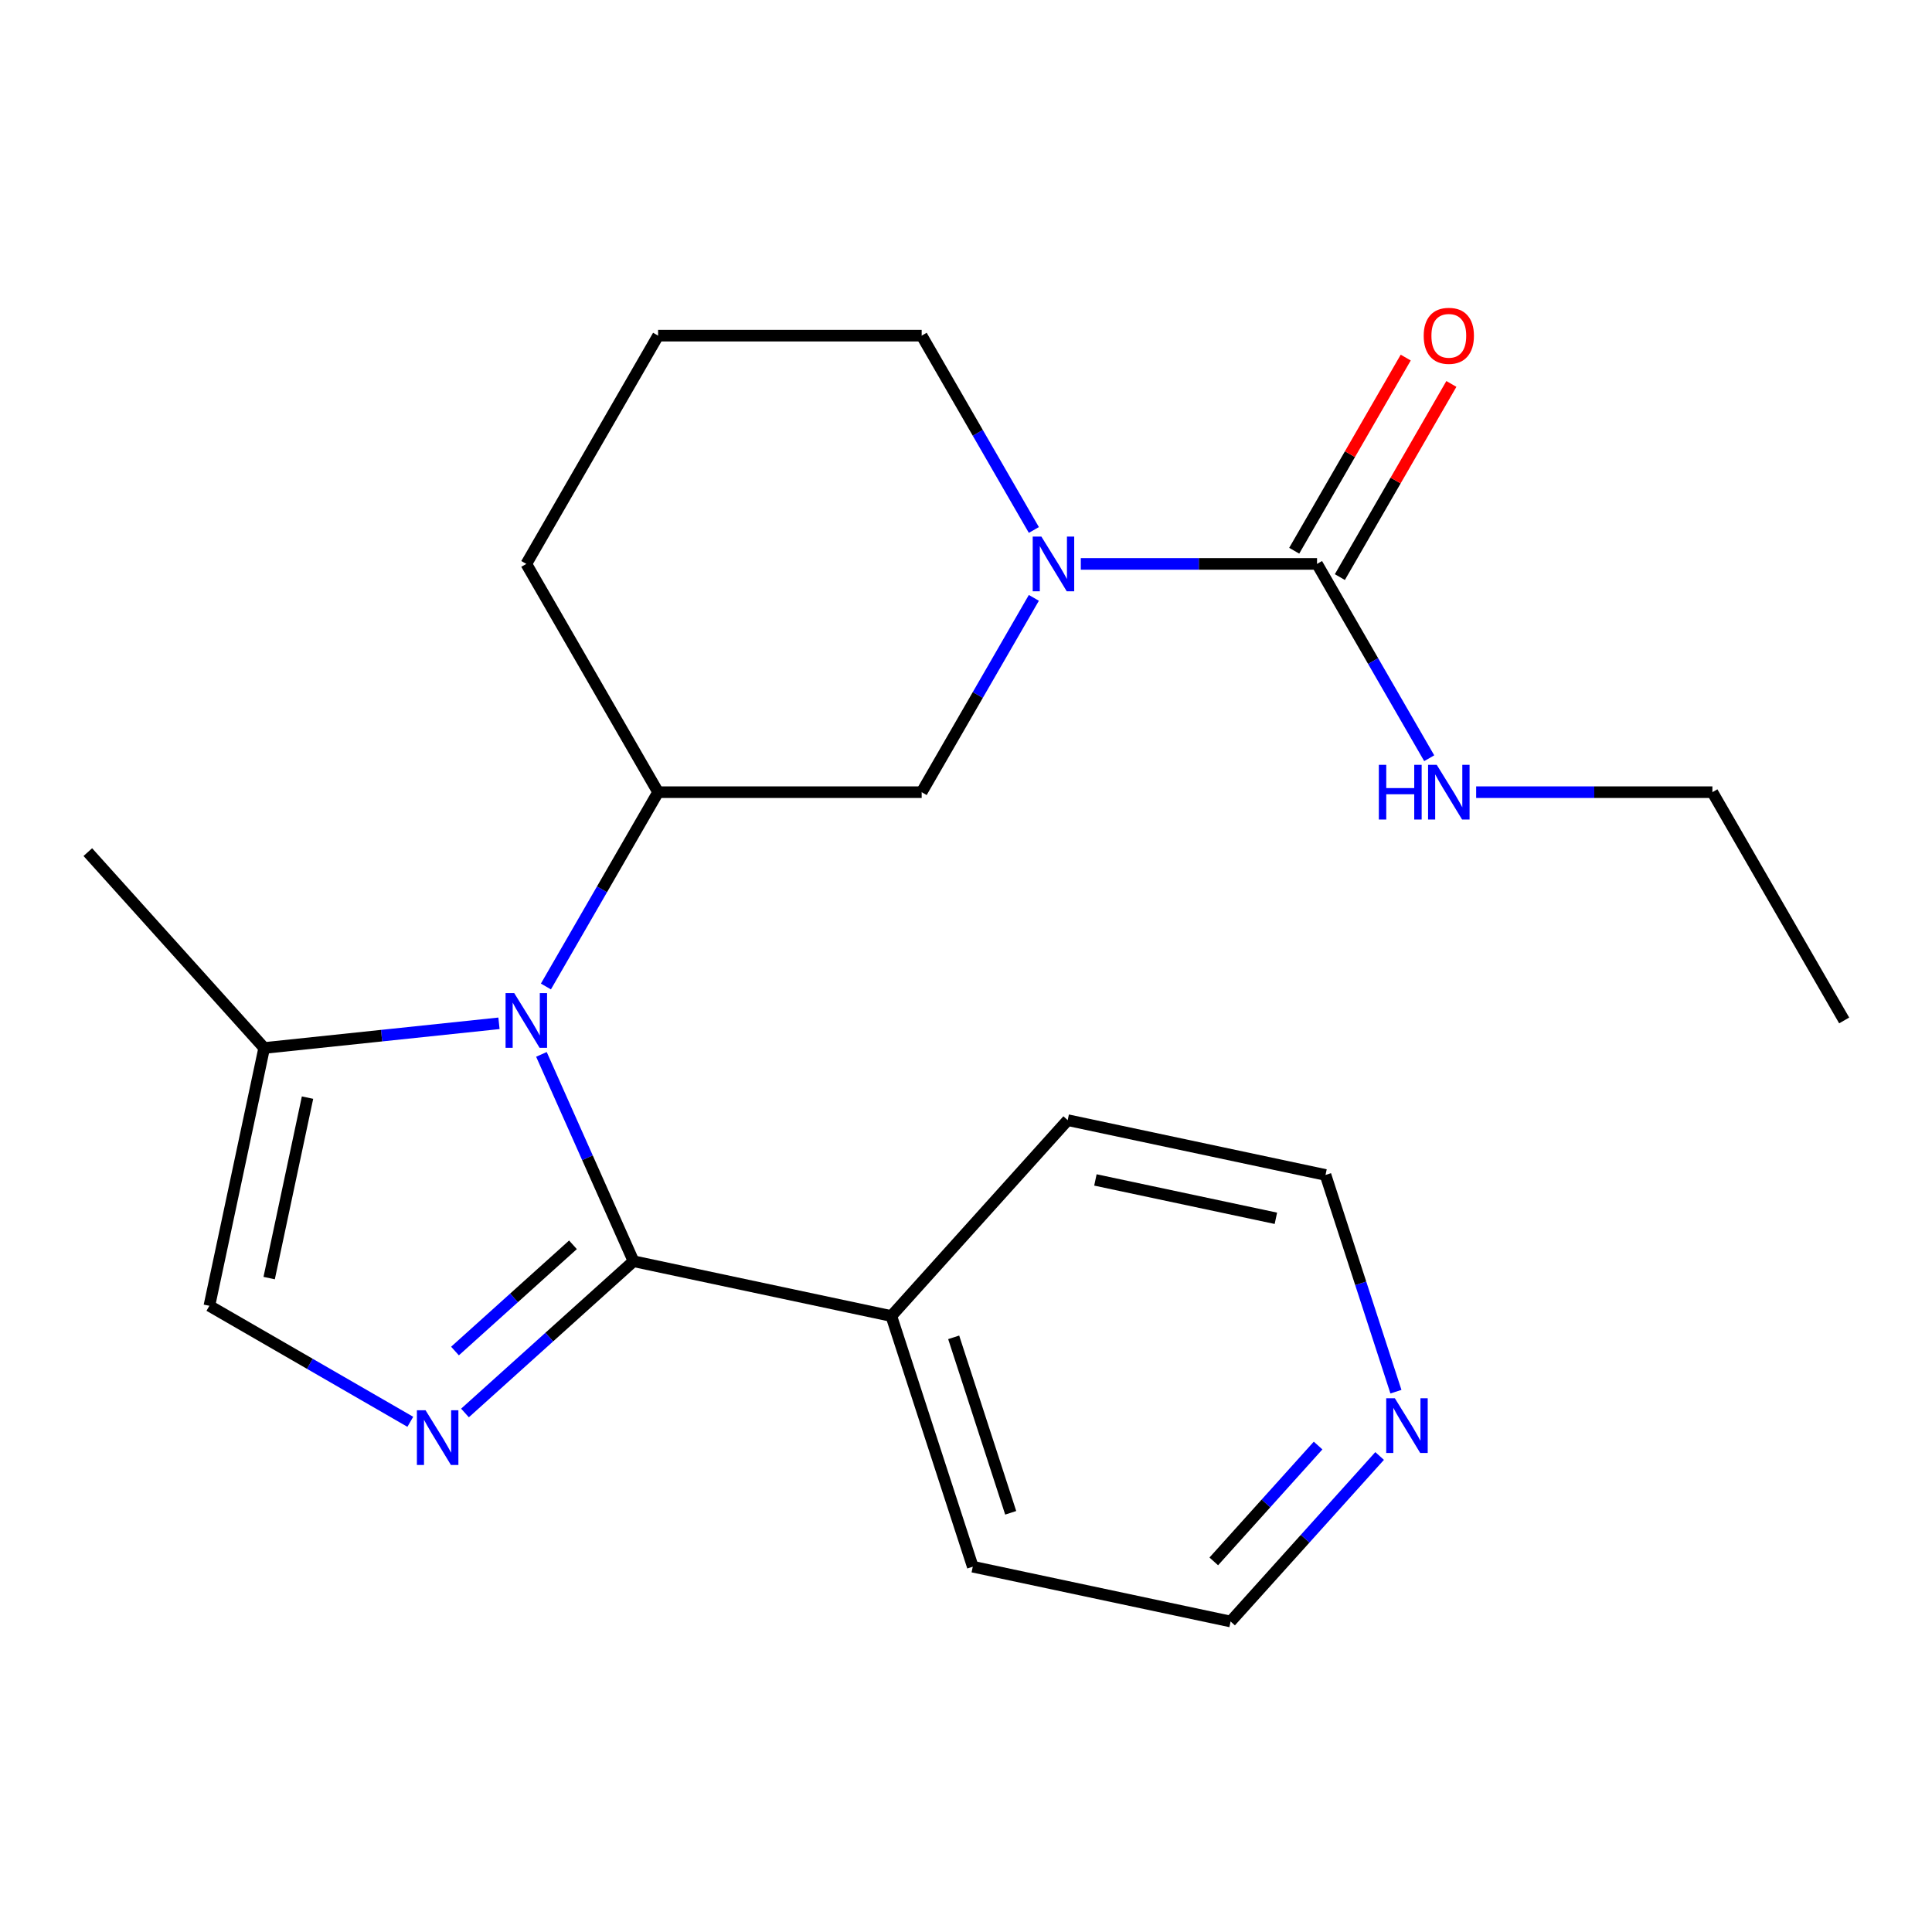 <?xml version='1.0' encoding='iso-8859-1'?>
<svg version='1.1' baseProfile='full'
              xmlns='http://www.w3.org/2000/svg'
                      xmlns:rdkit='http://www.rdkit.org/xml'
                      xmlns:xlink='http://www.w3.org/1999/xlink'
                  xml:space='preserve'
width='1000px' height='1000px' viewBox='0 0 1000 1000'>
<!-- END OF HEADER -->
<rect style='opacity:1.0;fill:#FFFFFF;stroke:none' width='1000' height='1000' x='0' y='0'> </rect>
<path class='bond-0' d='M 280.242,545.748 L 304.075,599.278' style='fill:none;fill-rule:evenodd;stroke:#0000FF;stroke-width:6px;stroke-linecap:butt;stroke-linejoin:miter;stroke-opacity:1' />
<path class='bond-0' d='M 304.075,599.278 L 327.908,652.808' style='fill:none;fill-rule:evenodd;stroke:#000000;stroke-width:6px;stroke-linecap:butt;stroke-linejoin:miter;stroke-opacity:1' />
<path class='bond-4' d='M 282.563,510.606 L 311.597,460.318' style='fill:none;fill-rule:evenodd;stroke:#0000FF;stroke-width:6px;stroke-linecap:butt;stroke-linejoin:miter;stroke-opacity:1' />
<path class='bond-4' d='M 311.597,460.318 L 340.632,410.029' style='fill:none;fill-rule:evenodd;stroke:#000000;stroke-width:6px;stroke-linecap:butt;stroke-linejoin:miter;stroke-opacity:1' />
<path class='bond-5' d='M 258.268,529.664 L 197.505,536.051' style='fill:none;fill-rule:evenodd;stroke:#0000FF;stroke-width:6px;stroke-linecap:butt;stroke-linejoin:miter;stroke-opacity:1' />
<path class='bond-5' d='M 197.505,536.051 L 136.741,542.437' style='fill:none;fill-rule:evenodd;stroke:#000000;stroke-width:6px;stroke-linecap:butt;stroke-linejoin:miter;stroke-opacity:1' />
<path class='bond-1' d='M 327.908,652.808 L 284.291,692.08' style='fill:none;fill-rule:evenodd;stroke:#000000;stroke-width:6px;stroke-linecap:butt;stroke-linejoin:miter;stroke-opacity:1' />
<path class='bond-1' d='M 284.291,692.08 L 240.675,731.353' style='fill:none;fill-rule:evenodd;stroke:#0000FF;stroke-width:6px;stroke-linecap:butt;stroke-linejoin:miter;stroke-opacity:1' />
<path class='bond-1' d='M 296.566,644.313 L 266.034,671.803' style='fill:none;fill-rule:evenodd;stroke:#000000;stroke-width:6px;stroke-linecap:butt;stroke-linejoin:miter;stroke-opacity:1' />
<path class='bond-1' d='M 266.034,671.803 L 235.503,699.294' style='fill:none;fill-rule:evenodd;stroke:#0000FF;stroke-width:6px;stroke-linecap:butt;stroke-linejoin:miter;stroke-opacity:1' />
<path class='bond-8' d='M 327.908,652.808 L 461.352,681.172' style='fill:none;fill-rule:evenodd;stroke:#000000;stroke-width:6px;stroke-linecap:butt;stroke-linejoin:miter;stroke-opacity:1' />
<path class='bond-22' d='M 212.374,735.924 L 160.375,705.903' style='fill:none;fill-rule:evenodd;stroke:#0000FF;stroke-width:6px;stroke-linecap:butt;stroke-linejoin:miter;stroke-opacity:1' />
<path class='bond-22' d='M 160.375,705.903 L 108.376,675.881' style='fill:none;fill-rule:evenodd;stroke:#000000;stroke-width:6px;stroke-linecap:butt;stroke-linejoin:miter;stroke-opacity:1' />
<path class='bond-2' d='M 535.125,309.452 L 506.091,359.741' style='fill:none;fill-rule:evenodd;stroke:#0000FF;stroke-width:6px;stroke-linecap:butt;stroke-linejoin:miter;stroke-opacity:1' />
<path class='bond-2' d='M 506.091,359.741 L 477.057,410.029' style='fill:none;fill-rule:evenodd;stroke:#000000;stroke-width:6px;stroke-linecap:butt;stroke-linejoin:miter;stroke-opacity:1' />
<path class='bond-3' d='M 559.42,291.881 L 620.557,291.881' style='fill:none;fill-rule:evenodd;stroke:#0000FF;stroke-width:6px;stroke-linecap:butt;stroke-linejoin:miter;stroke-opacity:1' />
<path class='bond-3' d='M 620.557,291.881 L 681.695,291.881' style='fill:none;fill-rule:evenodd;stroke:#000000;stroke-width:6px;stroke-linecap:butt;stroke-linejoin:miter;stroke-opacity:1' />
<path class='bond-23' d='M 535.125,274.311 L 506.091,224.022' style='fill:none;fill-rule:evenodd;stroke:#0000FF;stroke-width:6px;stroke-linecap:butt;stroke-linejoin:miter;stroke-opacity:1' />
<path class='bond-23' d='M 506.091,224.022 L 477.057,173.734' style='fill:none;fill-rule:evenodd;stroke:#000000;stroke-width:6px;stroke-linecap:butt;stroke-linejoin:miter;stroke-opacity:1' />
<path class='bond-9' d='M 693.51,298.703 L 722.371,248.714' style='fill:none;fill-rule:evenodd;stroke:#000000;stroke-width:6px;stroke-linecap:butt;stroke-linejoin:miter;stroke-opacity:1' />
<path class='bond-9' d='M 722.371,248.714 L 751.231,198.725' style='fill:none;fill-rule:evenodd;stroke:#FF0000;stroke-width:6px;stroke-linecap:butt;stroke-linejoin:miter;stroke-opacity:1' />
<path class='bond-9' d='M 669.88,285.06 L 698.741,235.071' style='fill:none;fill-rule:evenodd;stroke:#000000;stroke-width:6px;stroke-linecap:butt;stroke-linejoin:miter;stroke-opacity:1' />
<path class='bond-9' d='M 698.741,235.071 L 727.602,185.083' style='fill:none;fill-rule:evenodd;stroke:#FF0000;stroke-width:6px;stroke-linecap:butt;stroke-linejoin:miter;stroke-opacity:1' />
<path class='bond-11' d='M 681.695,291.881 L 710.729,342.17' style='fill:none;fill-rule:evenodd;stroke:#000000;stroke-width:6px;stroke-linecap:butt;stroke-linejoin:miter;stroke-opacity:1' />
<path class='bond-11' d='M 710.729,342.17 L 739.763,392.458' style='fill:none;fill-rule:evenodd;stroke:#0000FF;stroke-width:6px;stroke-linecap:butt;stroke-linejoin:miter;stroke-opacity:1' />
<path class='bond-7' d='M 340.632,410.029 L 477.057,410.029' style='fill:none;fill-rule:evenodd;stroke:#000000;stroke-width:6px;stroke-linecap:butt;stroke-linejoin:miter;stroke-opacity:1' />
<path class='bond-13' d='M 340.632,410.029 L 272.419,291.881' style='fill:none;fill-rule:evenodd;stroke:#000000;stroke-width:6px;stroke-linecap:butt;stroke-linejoin:miter;stroke-opacity:1' />
<path class='bond-6' d='M 136.741,542.437 L 108.376,675.881' style='fill:none;fill-rule:evenodd;stroke:#000000;stroke-width:6px;stroke-linecap:butt;stroke-linejoin:miter;stroke-opacity:1' />
<path class='bond-6' d='M 159.175,568.127 L 139.32,661.538' style='fill:none;fill-rule:evenodd;stroke:#000000;stroke-width:6px;stroke-linecap:butt;stroke-linejoin:miter;stroke-opacity:1' />
<path class='bond-14' d='M 136.741,542.437 L 45.455,441.053' style='fill:none;fill-rule:evenodd;stroke:#000000;stroke-width:6px;stroke-linecap:butt;stroke-linejoin:miter;stroke-opacity:1' />
<path class='bond-18' d='M 461.352,681.172 L 552.638,579.788' style='fill:none;fill-rule:evenodd;stroke:#000000;stroke-width:6px;stroke-linecap:butt;stroke-linejoin:miter;stroke-opacity:1' />
<path class='bond-19' d='M 461.352,681.172 L 503.51,810.92' style='fill:none;fill-rule:evenodd;stroke:#000000;stroke-width:6px;stroke-linecap:butt;stroke-linejoin:miter;stroke-opacity:1' />
<path class='bond-19' d='M 493.625,692.203 L 523.136,783.026' style='fill:none;fill-rule:evenodd;stroke:#000000;stroke-width:6px;stroke-linecap:butt;stroke-linejoin:miter;stroke-opacity:1' />
<path class='bond-10' d='M 714.09,753.617 L 675.522,796.451' style='fill:none;fill-rule:evenodd;stroke:#0000FF;stroke-width:6px;stroke-linecap:butt;stroke-linejoin:miter;stroke-opacity:1' />
<path class='bond-10' d='M 675.522,796.451 L 636.954,839.285' style='fill:none;fill-rule:evenodd;stroke:#000000;stroke-width:6px;stroke-linecap:butt;stroke-linejoin:miter;stroke-opacity:1' />
<path class='bond-10' d='M 682.243,748.21 L 655.245,778.193' style='fill:none;fill-rule:evenodd;stroke:#0000FF;stroke-width:6px;stroke-linecap:butt;stroke-linejoin:miter;stroke-opacity:1' />
<path class='bond-10' d='M 655.245,778.193 L 628.248,808.177' style='fill:none;fill-rule:evenodd;stroke:#000000;stroke-width:6px;stroke-linecap:butt;stroke-linejoin:miter;stroke-opacity:1' />
<path class='bond-24' d='M 722.531,720.33 L 704.307,664.241' style='fill:none;fill-rule:evenodd;stroke:#0000FF;stroke-width:6px;stroke-linecap:butt;stroke-linejoin:miter;stroke-opacity:1' />
<path class='bond-24' d='M 704.307,664.241 L 686.083,608.153' style='fill:none;fill-rule:evenodd;stroke:#000000;stroke-width:6px;stroke-linecap:butt;stroke-linejoin:miter;stroke-opacity:1' />
<path class='bond-20' d='M 764.058,410.029 L 825.195,410.029' style='fill:none;fill-rule:evenodd;stroke:#0000FF;stroke-width:6px;stroke-linecap:butt;stroke-linejoin:miter;stroke-opacity:1' />
<path class='bond-20' d='M 825.195,410.029 L 886.333,410.029' style='fill:none;fill-rule:evenodd;stroke:#000000;stroke-width:6px;stroke-linecap:butt;stroke-linejoin:miter;stroke-opacity:1' />
<path class='bond-12' d='M 477.057,173.734 L 340.632,173.734' style='fill:none;fill-rule:evenodd;stroke:#000000;stroke-width:6px;stroke-linecap:butt;stroke-linejoin:miter;stroke-opacity:1' />
<path class='bond-15' d='M 272.419,291.881 L 340.632,173.734' style='fill:none;fill-rule:evenodd;stroke:#000000;stroke-width:6px;stroke-linecap:butt;stroke-linejoin:miter;stroke-opacity:1' />
<path class='bond-16' d='M 686.083,608.153 L 552.638,579.788' style='fill:none;fill-rule:evenodd;stroke:#000000;stroke-width:6px;stroke-linecap:butt;stroke-linejoin:miter;stroke-opacity:1' />
<path class='bond-16' d='M 660.393,630.587 L 566.982,610.732' style='fill:none;fill-rule:evenodd;stroke:#000000;stroke-width:6px;stroke-linecap:butt;stroke-linejoin:miter;stroke-opacity:1' />
<path class='bond-17' d='M 636.954,839.285 L 503.51,810.92' style='fill:none;fill-rule:evenodd;stroke:#000000;stroke-width:6px;stroke-linecap:butt;stroke-linejoin:miter;stroke-opacity:1' />
<path class='bond-21' d='M 886.333,410.029 L 954.545,528.177' style='fill:none;fill-rule:evenodd;stroke:#000000;stroke-width:6px;stroke-linecap:butt;stroke-linejoin:miter;stroke-opacity:1' />
<path  class='atom-0' d='M 266.159 514.017
L 275.439 529.017
Q 276.359 530.497, 277.839 533.177
Q 279.319 535.857, 279.399 536.017
L 279.399 514.017
L 283.159 514.017
L 283.159 542.337
L 279.279 542.337
L 269.319 525.937
Q 268.159 524.017, 266.919 521.817
Q 265.719 519.617, 265.359 518.937
L 265.359 542.337
L 261.679 542.337
L 261.679 514.017
L 266.159 514.017
' fill='#0000FF'/>
<path  class='atom-2' d='M 220.264 729.934
L 229.544 744.934
Q 230.464 746.414, 231.944 749.094
Q 233.424 751.774, 233.504 751.934
L 233.504 729.934
L 237.264 729.934
L 237.264 758.254
L 233.384 758.254
L 223.424 741.854
Q 222.264 739.934, 221.024 737.734
Q 219.824 735.534, 219.464 734.854
L 219.464 758.254
L 215.784 758.254
L 215.784 729.934
L 220.264 729.934
' fill='#0000FF'/>
<path  class='atom-3' d='M 539.01 277.721
L 548.29 292.721
Q 549.21 294.201, 550.69 296.881
Q 552.17 299.561, 552.25 299.721
L 552.25 277.721
L 556.01 277.721
L 556.01 306.041
L 552.13 306.041
L 542.17 289.641
Q 541.01 287.721, 539.77 285.521
Q 538.57 283.321, 538.21 282.641
L 538.21 306.041
L 534.53 306.041
L 534.53 277.721
L 539.01 277.721
' fill='#0000FF'/>
<path  class='atom-10' d='M 736.907 173.814
Q 736.907 167.014, 740.267 163.214
Q 743.627 159.414, 749.907 159.414
Q 756.187 159.414, 759.547 163.214
Q 762.907 167.014, 762.907 173.814
Q 762.907 180.694, 759.507 184.614
Q 756.107 188.494, 749.907 188.494
Q 743.667 188.494, 740.267 184.614
Q 736.907 180.734, 736.907 173.814
M 749.907 185.294
Q 754.227 185.294, 756.547 182.414
Q 758.907 179.494, 758.907 173.814
Q 758.907 168.254, 756.547 165.454
Q 754.227 162.614, 749.907 162.614
Q 745.587 162.614, 743.227 165.414
Q 740.907 168.214, 740.907 173.814
Q 740.907 179.534, 743.227 182.414
Q 745.587 185.294, 749.907 185.294
' fill='#FF0000'/>
<path  class='atom-11' d='M 721.98 723.741
L 731.26 738.741
Q 732.18 740.221, 733.66 742.901
Q 735.14 745.581, 735.22 745.741
L 735.22 723.741
L 738.98 723.741
L 738.98 752.061
L 735.1 752.061
L 725.14 735.661
Q 723.98 733.741, 722.74 731.541
Q 721.54 729.341, 721.18 728.661
L 721.18 752.061
L 717.5 752.061
L 717.5 723.741
L 721.98 723.741
' fill='#0000FF'/>
<path  class='atom-12' d='M 713.687 395.869
L 717.527 395.869
L 717.527 407.909
L 732.007 407.909
L 732.007 395.869
L 735.847 395.869
L 735.847 424.189
L 732.007 424.189
L 732.007 411.109
L 717.527 411.109
L 717.527 424.189
L 713.687 424.189
L 713.687 395.869
' fill='#0000FF'/>
<path  class='atom-12' d='M 743.647 395.869
L 752.927 410.869
Q 753.847 412.349, 755.327 415.029
Q 756.807 417.709, 756.887 417.869
L 756.887 395.869
L 760.647 395.869
L 760.647 424.189
L 756.767 424.189
L 746.807 407.789
Q 745.647 405.869, 744.407 403.669
Q 743.207 401.469, 742.847 400.789
L 742.847 424.189
L 739.167 424.189
L 739.167 395.869
L 743.647 395.869
' fill='#0000FF'/>
</svg>
